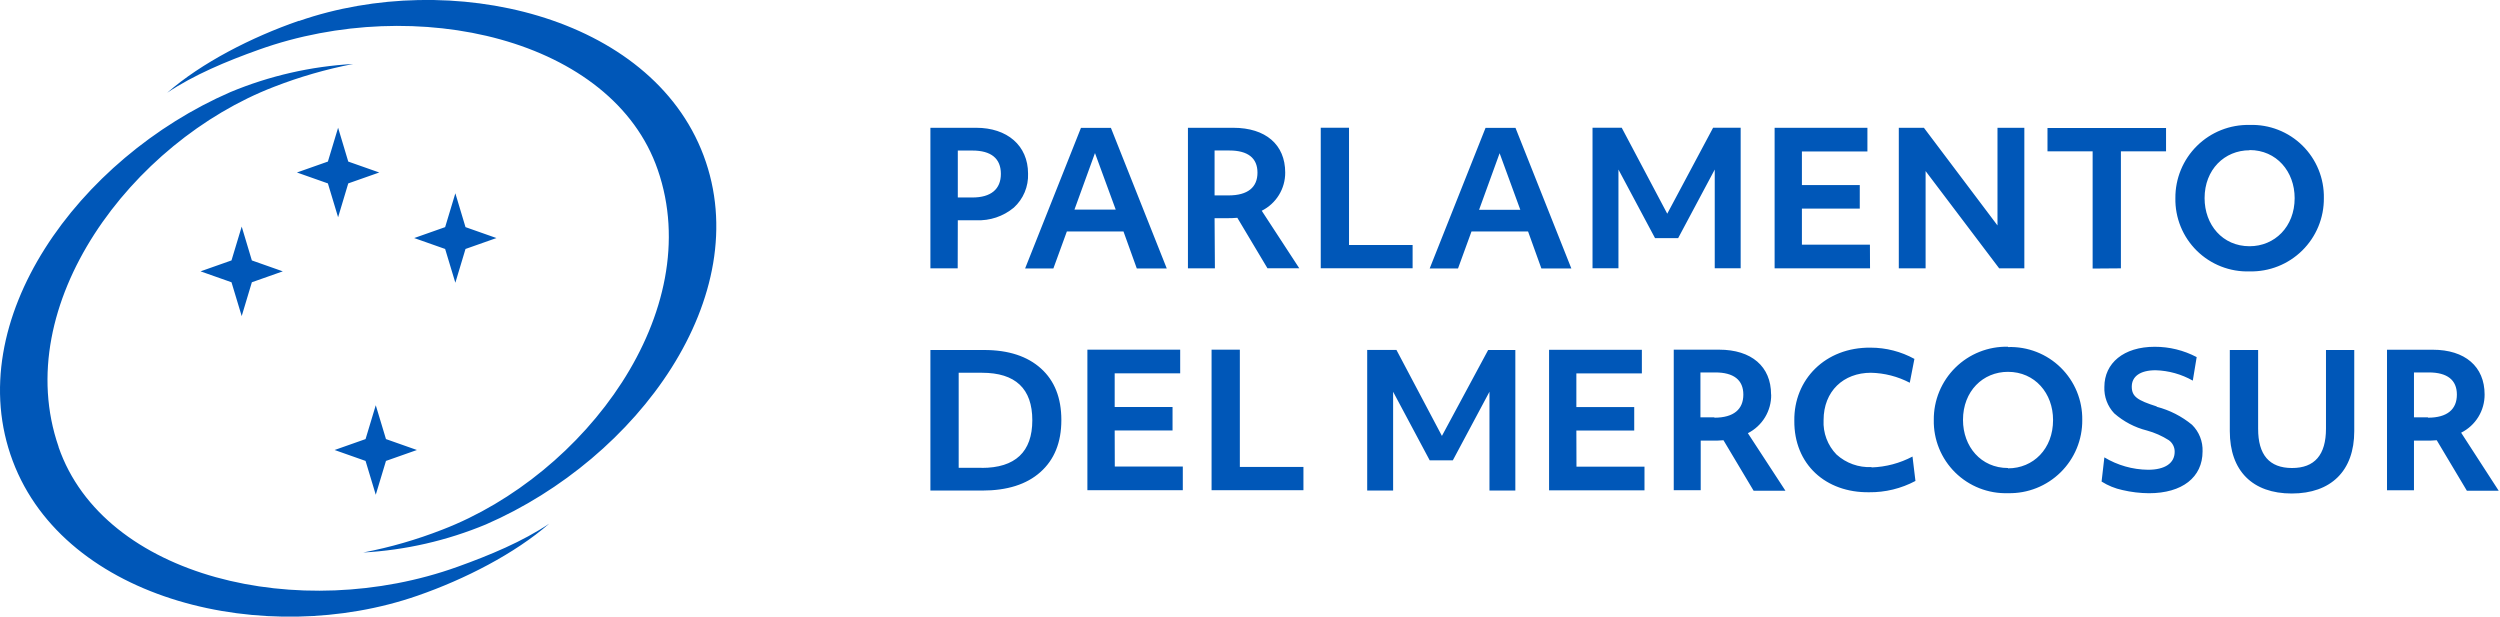 <svg width="458" height="113" viewBox="0 0 458 113" fill="none" xmlns="http://www.w3.org/2000/svg">
<path d="M180.31 64.12H170.45V89.87H179.94C184.51 89.87 188.07 88.75 190.61 86.48C193.15 84.21 194.44 81.06 194.44 76.96C194.44 72.86 193.18 69.74 190.71 67.51C188.24 65.28 184.78 64.12 180.31 64.12ZM179.84 85.7H175.63V68.29H179.9C186.03 68.29 189.12 71.2 189.12 76.99C189.12 82.78 186 85.72 179.84 85.72V85.7ZM412.12 49.72C413.903 49.762 415.675 49.444 417.333 48.787C418.991 48.13 420.499 47.146 421.769 45.894C423.038 44.642 424.043 43.148 424.724 41.499C425.404 39.851 425.747 38.083 425.73 36.3C425.765 34.512 425.435 32.736 424.761 31.08C424.087 29.424 423.082 27.923 421.809 26.668C420.535 25.413 419.019 24.431 417.353 23.781C415.687 23.132 413.907 22.828 412.12 22.89C410.34 22.851 408.57 23.17 406.915 23.828C405.261 24.486 403.755 25.469 402.488 26.72C401.22 27.97 400.217 29.463 399.537 31.108C398.857 32.754 398.515 34.52 398.53 36.3C398.496 38.086 398.826 39.86 399.5 41.514C400.173 43.169 401.176 44.669 402.447 45.925C403.718 47.18 405.231 48.163 406.894 48.816C408.556 49.468 410.334 49.776 412.12 49.72ZM412.12 27.49C417.06 27.49 420.38 31.42 420.38 36.3C420.38 41.55 416.72 45.11 412.12 45.11C407.17 45.11 403.88 41.18 403.88 36.3C403.88 31.06 407.54 27.53 412.12 27.53V27.49ZM54.75 3.81C46.08 6.81 36.91 11.51 30.62 17C35.48 13.73 41.51 11.21 47.43 9.1C76.31 -1.23 112.23 7.1 120.5 31.1C129.5 57.1 107.18 86.97 81.04 97.03C76.345 98.867 71.491 100.269 66.54 101.22C74.274 100.788 81.878 99.046 89.03 96.07C116.85 83.97 138.55 54.23 128.9 28.5C119.25 2.77 82.52 -5.81 54.75 3.85V3.81ZM208.26 49.18H213.75L203.52 23.43H198.03L187.8 49.18H192.98L195.45 42.4H205.82L208.26 49.18ZM196.84 38.4L200.6 28.04L204.4 38.4H196.84ZM61.94 23.4L60.07 29.6L54.4 31.6L60.07 33.6L61.94 39.8L63.8 33.6L69.48 31.6L63.8 29.6L61.94 23.4ZM10.73 81.84C1.73 55.84 24.06 25.98 50.19 15.91C54.891 14.081 59.747 12.679 64.7 11.72C56.966 12.151 49.361 13.892 42.21 16.87C14.39 28.97 -7.32 58.72 2.33 84.44C11.98 110.16 48.71 118.79 76.49 109.13C85.15 106.13 94.32 101.42 100.62 95.93C95.75 99.21 89.72 101.72 83.81 103.84C54.93 114.22 19 105.85 10.73 81.9V81.84ZM175.47 40.35H178.82C181.331 40.471 183.797 39.647 185.73 38.04C186.593 37.255 187.274 36.29 187.725 35.214C188.175 34.138 188.385 32.976 188.34 31.81C188.34 26.63 184.48 23.41 178.85 23.41H170.45V49.16H175.45L175.47 40.35ZM175.47 27.58H178.14C181.57 27.58 183.36 29.03 183.36 31.85C183.36 34.67 181.53 36.18 178.14 36.18H175.47V27.58ZM68.84 74.24L66.97 80.44L61.3 82.44L66.97 84.44L68.84 90.64L70.71 84.44L76.38 82.44L70.71 80.44L68.84 74.24ZM83.42 51.8L85.28 45.61L90.95 43.61L85.28 41.61L83.42 35.41L81.55 41.61L75.88 43.61L81.55 45.61L83.42 51.8ZM44.28 41.51L42.41 47.71L36.74 49.71L42.41 51.71L44.28 57.91L46.14 51.71L51.81 49.71L46.14 47.71L44.28 41.51ZM342.57 44.82H330.11V38.21H340.71V33.91H330.11V27.75H342.11V23.41H325.11V49.16H342.59L342.57 44.82ZM395.11 74.46C391.59 73.34 390.54 72.66 390.54 70.83C390.54 69 392.03 67.83 394.91 67.83C397.301 67.899 399.638 68.552 401.72 69.73L402.43 65.42C400.059 64.173 397.419 63.524 394.74 63.53C389.05 63.53 385.52 66.53 385.52 70.88C385.482 71.766 385.622 72.651 385.931 73.482C386.24 74.313 386.712 75.074 387.32 75.72C389.04 77.233 391.097 78.313 393.32 78.87C394.734 79.257 396.082 79.854 397.32 80.64C397.659 80.88 397.935 81.2 398.124 81.571C398.312 81.942 398.407 82.354 398.4 82.77C398.4 84.84 396.64 86.06 393.52 86.06C390.699 86.028 387.937 85.244 385.52 83.79L385.01 88.22C386.184 88.963 387.481 89.492 388.84 89.78C390.43 90.153 392.057 90.348 393.69 90.36C399.78 90.36 403.51 87.44 403.51 82.7C403.544 81.797 403.391 80.897 403.058 80.057C402.726 79.217 402.223 78.455 401.58 77.82C399.689 76.263 397.481 75.137 395.11 74.52V74.46ZM370.86 49.16V23.41H365.94V41.3L352.46 23.41H347.86V49.16H352.77V31.34L366.25 49.16H370.86ZM367.86 63.52C366.079 63.48 364.309 63.798 362.654 64.455C360.999 65.112 359.492 66.096 358.225 67.347C356.957 68.598 355.954 70.091 355.274 71.737C354.595 73.383 354.253 75.149 354.27 76.93C354.236 78.716 354.566 80.49 355.24 82.145C355.913 83.799 356.916 85.299 358.187 86.555C359.458 87.81 360.971 88.793 362.634 89.446C364.296 90.098 366.074 90.406 367.86 90.35C369.643 90.392 371.415 90.074 373.073 89.417C374.731 88.76 376.239 87.776 377.509 86.524C378.778 85.272 379.783 83.778 380.464 82.129C381.144 80.481 381.487 78.713 381.47 76.93C381.495 75.15 381.159 73.382 380.482 71.735C379.805 70.088 378.801 68.596 377.531 67.348C376.26 66.1 374.75 65.123 373.091 64.475C371.433 63.828 369.66 63.523 367.88 63.58L367.86 63.52ZM367.86 85.74C362.91 85.74 359.62 81.81 359.62 76.93C359.62 71.65 363.28 68.12 367.86 68.12C372.8 68.12 376.12 72.05 376.12 76.93C376.14 82.24 372.48 85.8 367.88 85.8L367.86 85.74ZM342.86 85.57C340.503 85.681 338.198 84.854 336.45 83.27C335.642 82.44 335.015 81.451 334.607 80.367C334.199 79.283 334.02 78.127 334.08 76.97C334.08 71.65 337.74 68.29 342.75 68.29C345.233 68.342 347.67 68.969 349.87 70.12L350.72 65.75C348.268 64.403 345.517 63.694 342.72 63.69C334.38 63.59 328.62 69.55 328.72 77.07C328.65 85.07 334.48 90.28 342.41 90.18C345.372 90.215 348.295 89.503 350.91 88.11L350.37 83.64C348.057 84.863 345.495 85.544 342.88 85.63L342.86 85.57ZM324.46 72.26C324.46 67.14 320.87 64.06 314.94 64.06H306.63V89.81H311.57V80.72H314.04C314.48 80.72 314.96 80.72 315.74 80.65L321.26 89.9H327.09L320.21 79.36C321.508 78.703 322.596 77.695 323.351 76.45C324.106 75.206 324.497 73.775 324.48 72.32L324.46 72.26ZM314.06 76.46H311.52V68.23H314.23C317.62 68.23 319.38 69.61 319.38 72.29C319.38 74.97 317.63 76.52 314.08 76.52L314.06 76.46ZM388.55 49.16V27.72H396.82V23.45H375.1V27.72H383.37V49.2L388.55 49.16ZM450.88 79.27C452.179 78.621 453.271 77.622 454.031 76.385C454.791 75.147 455.189 73.722 455.18 72.27C455.18 67.15 451.59 64.07 445.67 64.07H437.3V89.82H442.24V80.72H444.72C445.16 80.72 445.63 80.72 446.41 80.65L451.93 89.9H457.76L450.88 79.27ZM444.79 76.46H442.24V68.23H444.95C448.34 68.23 450.1 69.61 450.1 72.29C450.1 74.97 448.36 76.52 444.81 76.52L444.79 76.46ZM426.12 78.52C426.12 83.34 424.043 85.747 419.89 85.74C415.737 85.733 413.67 83.327 413.69 78.52V64.12H408.5V78.99C408.5 86.27 412.67 90.41 419.85 90.41C427.03 90.41 431.3 86.27 431.3 78.99V64.12H426.12V78.52ZM204.21 78.86H214.81V74.56H204.21V68.39H216.21V64.06H199.21V89.81H216.69V85.47H204.23L204.21 78.86ZM227.14 64.06H221.96V89.81H238.79V85.54H227.14V64.06ZM314.14 31.06V49.15H318.89V23.4H313.84L305.44 39.15L297.1 23.4H291.75V49.15H296.5V31.06L303.2 43.62H307.44L314.14 31.06ZM222.51 39.97H224.99C225.43 39.97 225.9 39.97 226.68 39.9L232.2 49.15H238.03L231.15 38.61C232.449 37.962 233.541 36.962 234.301 35.725C235.061 34.487 235.459 33.062 235.45 31.61C235.45 26.49 231.86 23.41 225.93 23.41H217.63V49.16H222.57L222.51 39.97ZM222.51 27.57H225.22C228.61 27.57 230.37 28.95 230.37 31.63C230.37 34.31 228.61 35.8 225.05 35.8H222.51V27.57ZM258.79 44.88H247.14V23.4H241.96V49.15H258.79V44.88ZM288.79 78.88H299.39V74.58H288.79V68.41H300.79V64.08H283.79V89.83H301.27V85.49H288.81L288.79 78.88ZM277.64 23.43H272.15L261.92 49.18H267.11L269.58 42.4H279.94L282.38 49.18H287.87L277.64 23.43ZM270.97 38.43L274.73 28.07L278.52 38.43H270.97ZM264.16 79.86L255.83 64.11H250.47V89.86H255.22V71.77L261.92 84.33H266.16L272.87 71.77V89.86H277.61V64.12H272.63L264.16 79.86Z" fill="#0057B8"/>
</svg>
